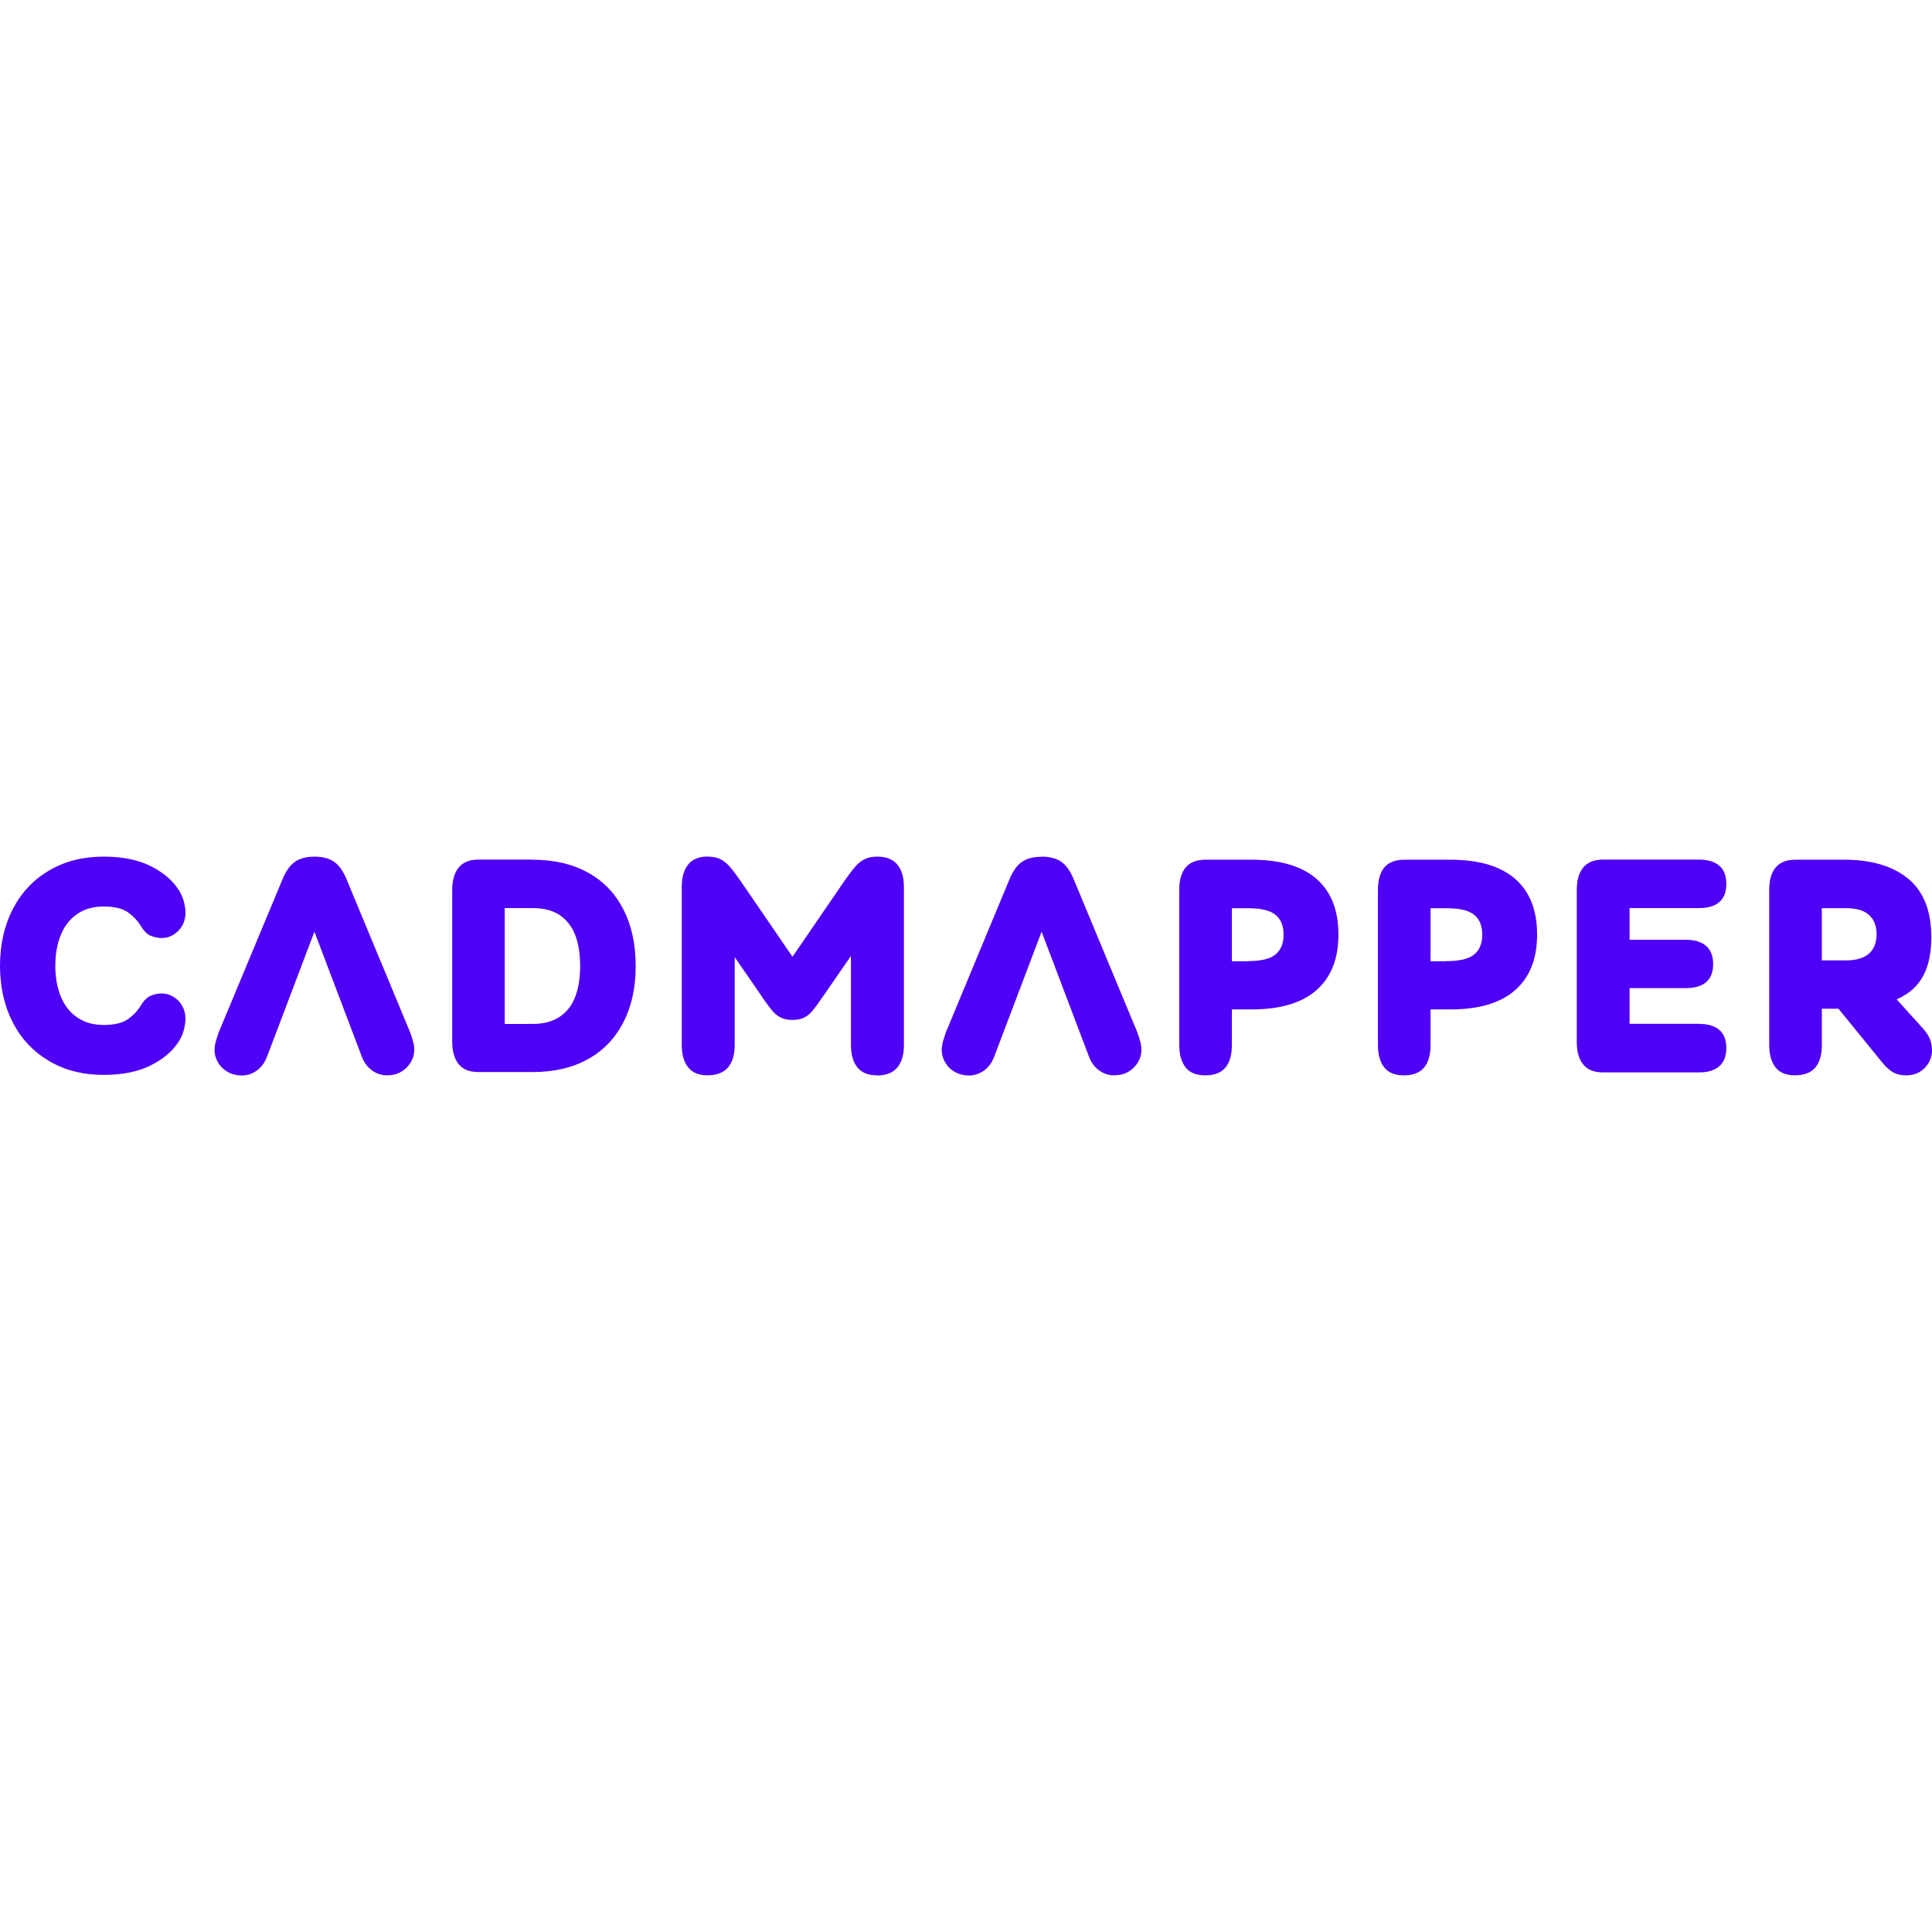 <?xml version="1.0" encoding="UTF-8" standalone="no"?>
<svg
   width="60"
   height="60"
   viewBox="0 0 60 60"
   fill="none"
   version="1.1"
   id="svg9"
   sodipodi:docname="CADMAPPER logo.svg"
   inkscape:version="1.4 (e7c3feb, 2024-10-09)"
   xmlns:inkscape="http://www.inkscape.org/namespaces/inkscape"
   xmlns:sodipodi="http://sodipodi.sourceforge.net/DTD/sodipodi-0.dtd"
   xmlns="http://www.w3.org/2000/svg"
   xmlns:svg="http://www.w3.org/2000/svg">
  <defs
     id="defs9" />
  <sodipodi:namedview
     id="namedview9"
     pagecolor="#ffffff"
     bordercolor="#000000"
     borderopacity="0.25"
     inkscape:showpageshadow="2"
     inkscape:pageopacity="0.0"
     inkscape:pagecheckerboard="0"
     inkscape:deskcolor="#d1d1d1"
     showgrid="false"
     inkscape:zoom="5.74"
     inkscape:cx="74.912892"
     inkscape:cy="8.5365854"
     inkscape:window-width="1920"
     inkscape:window-height="1011"
     inkscape:window-x="0"
     inkscape:window-y="32"
     inkscape:window-maximized="1"
     inkscape:current-layer="svg9" />
  <path
     d="m 0,30 c 0,-0.666 0.133,-1.257 0.399,-1.771 0.266,-0.514 0.644,-0.914 1.13,-1.197 0.486,-0.287 1.053,-0.429 1.693,-0.429 0.57,0 1.053,0.096 1.448,0.29 0.395,0.195 0.689,0.446 0.885,0.751 l 0.056,0.099 c 0.049,0.096 0.087,0.198 0.112,0.305 0.024,0.11 0.038,0.209 0.038,0.301 0,0.149 -0.035,0.283 -0.105,0.404 -0.07,0.12 -0.164,0.212 -0.276,0.28 -0.112,0.067 -0.231,0.099 -0.353,0.099 -0.122,0 -0.234,-0.025 -0.346,-0.071 -0.112,-0.046 -0.213,-0.149 -0.308,-0.305 -0.105,-0.17 -0.241,-0.312 -0.409,-0.429 -0.168,-0.117 -0.416,-0.174 -0.745,-0.174 -0.329,0 -0.584,0.074 -0.812,0.227 -0.227,0.152 -0.399,0.365 -0.514,0.645 -0.115,0.276 -0.175,0.599 -0.175,0.967 0,0.368 0.059,0.687 0.175,0.967 0.115,0.276 0.287,0.492 0.514,0.645 0.227,0.152 0.497,0.227 0.812,0.227 0.315,0 0.577,-0.057 0.745,-0.174 C 4.131,31.541 4.267,31.399 4.372,31.229 c 0.094,-0.156 0.196,-0.259 0.308,-0.305 0.108,-0.046 0.224,-0.071 0.346,-0.071 0.122,0 0.241,0.032 0.353,0.099 0.112,0.067 0.206,0.159 0.276,0.28 0.07,0.12 0.105,0.255 0.105,0.404 0,0.092 -0.014,0.191 -0.038,0.301 -0.024,0.11 -0.063,0.209 -0.112,0.305 L 5.555,32.341 c -0.196,0.305 -0.49,0.556 -0.885,0.751 -0.395,0.195 -0.878,0.29 -1.448,0.29 -0.644,0 -1.207,-0.142 -1.693,-0.429 C 1.042,32.667 0.665,32.27 0.399,31.757 0.133,31.243 0,30.652 0,29.986 Z"
     fill="#4f00f6"
     id="path1"
     style="stroke-width:0.4" />
  <path
     d="m 9.766,26.604 0.556,0.861 L 8.29,32.823 C 8.22,33.003 8.115,33.145 7.975,33.248 7.835,33.35 7.681,33.4 7.513,33.4 7.346,33.4 7.195,33.361 7.066,33.287 6.936,33.209 6.838,33.113 6.768,32.989 6.698,32.869 6.663,32.745 6.663,32.617 c 0,-0.078 0.01,-0.159 0.031,-0.244 0.021,-0.081 0.056,-0.188 0.098,-0.312 L 8.776,27.301 C 8.881,27.05 9.007,26.869 9.161,26.763 9.315,26.657 9.518,26.604 9.77,26.604 Z m 0,0 c 0.252,0 0.455,0.053 0.609,0.159 0.154,0.106 0.28,0.287 0.385,0.538 l 1.976,4.756 c 0.045,0.124 0.077,0.227 0.098,0.312 0.021,0.081 0.031,0.163 0.031,0.244 0,0.127 -0.035,0.251 -0.105,0.372 -0.07,0.12 -0.168,0.22 -0.297,0.297 -0.129,0.078 -0.28,0.113 -0.448,0.113 -0.168,0 -0.322,-0.05 -0.462,-0.152 -0.14,-0.103 -0.245,-0.241 -0.315,-0.425 L 9.206,27.461 9.763,26.6 Z"
     fill="#4f00f6"
     id="path2"
     style="stroke-width:0.4" />
  <path
     d="m 16.545,26.699 c 0.661,0 1.231,0.135 1.714,0.4 0.483,0.266 0.846,0.648 1.102,1.144 0.252,0.496 0.381,1.08 0.381,1.753 0,0.673 -0.126,1.254 -0.381,1.75 -0.255,0.496 -0.623,0.882 -1.102,1.147 -0.479,0.266 -1.049,0.4 -1.711,0.4 h -1.693 c -0.273,0 -0.479,-0.081 -0.612,-0.248 -0.133,-0.163 -0.199,-0.397 -0.199,-0.701 v -4.7 c 0,-0.305 0.066,-0.535 0.199,-0.701 0.133,-0.163 0.339,-0.248 0.612,-0.248 h 1.693 z m 0,5.1 c 0.332,0 0.609,-0.071 0.829,-0.216 0.22,-0.145 0.381,-0.351 0.486,-0.616 0.105,-0.269 0.157,-0.591 0.157,-0.967 0,-0.375 -0.052,-0.705 -0.157,-0.97 -0.105,-0.269 -0.269,-0.471 -0.486,-0.616 -0.22,-0.142 -0.497,-0.212 -0.829,-0.212 h -0.871 v 3.598 z"
     fill="#4f00f6"
     id="path3"
     style="stroke-width:0.4" />
  <path
     d="m 21.984,33.396 c -0.273,0 -0.479,-0.081 -0.612,-0.248 -0.133,-0.163 -0.199,-0.397 -0.199,-0.701 v -4.898 c 0,-0.305 0.066,-0.535 0.199,-0.701 C 21.505,26.685 21.712,26.6 21.984,26.6 l 0.833,0.946 v 4.898 c 0,0.305 -0.066,0.535 -0.203,0.701 -0.136,0.163 -0.346,0.248 -0.63,0.248 z m 2.627,-1.721 c -0.143,0 -0.266,-0.025 -0.364,-0.074 -0.098,-0.05 -0.182,-0.117 -0.259,-0.205 -0.073,-0.089 -0.178,-0.227 -0.308,-0.414 0,-0.007 -0.007,-0.011 -0.011,-0.018 -0.004,-0.004 -0.01,-0.011 -0.01,-0.018 l -2.137,-3.099 0.462,-1.243 c 0.15,0 0.276,0.025 0.381,0.074 0.101,0.05 0.196,0.124 0.283,0.22 0.087,0.096 0.199,0.244 0.339,0.443 l 2.249,3.283 -0.623,1.052 z m 0,0 -0.623,-1.052 2.249,-3.283 c 0.136,-0.195 0.248,-0.34 0.336,-0.439 0.087,-0.099 0.185,-0.174 0.287,-0.223 0.105,-0.05 0.231,-0.074 0.378,-0.074 L 27.7,27.847 25.563,30.939 c -0.143,0.209 -0.252,0.358 -0.332,0.453 -0.08,0.096 -0.168,0.166 -0.262,0.212 -0.094,0.046 -0.217,0.071 -0.36,0.071 z m 2.627,1.721 c -0.273,0 -0.479,-0.081 -0.612,-0.248 -0.133,-0.163 -0.199,-0.397 -0.199,-0.701 v -4.898 l 0.812,-0.946 c 0.283,0 0.493,0.081 0.63,0.248 0.136,0.163 0.203,0.397 0.203,0.701 v 4.898 c 0,0.305 -0.066,0.535 -0.203,0.701 C 27.731,33.315 27.522,33.4 27.238,33.4 Z"
     fill="#4f00f6"
     id="path4"
     style="stroke-width:0.4" />
  <path
     d="m 32.349,26.604 0.556,0.861 -2.032,5.359 c -0.07,0.181 -0.175,0.322 -0.315,0.425 C 30.418,33.347 30.264,33.4 30.096,33.4 c -0.168,0 -0.318,-0.039 -0.448,-0.113 -0.129,-0.074 -0.227,-0.174 -0.297,-0.298 -0.07,-0.12 -0.105,-0.244 -0.105,-0.372 0,-0.078 0.011,-0.159 0.031,-0.244 0.021,-0.081 0.056,-0.188 0.098,-0.312 l 1.976,-4.756 c 0.105,-0.251 0.231,-0.432 0.385,-0.538 0.154,-0.106 0.357,-0.159 0.609,-0.159 z m 0,0 c 0.252,0 0.455,0.053 0.609,0.159 0.154,0.106 0.28,0.287 0.385,0.538 l 1.976,4.756 c 0.045,0.124 0.077,0.227 0.098,0.312 0.021,0.081 0.031,0.163 0.031,0.244 0,0.127 -0.035,0.251 -0.105,0.372 -0.07,0.12 -0.168,0.22 -0.297,0.297 -0.129,0.078 -0.28,0.113 -0.448,0.113 -0.168,0 -0.322,-0.05 -0.462,-0.152 -0.14,-0.099 -0.245,-0.241 -0.315,-0.425 L 31.789,27.461 32.345,26.6 Z"
     fill="#4f00f6"
     id="path5"
     style="stroke-width:0.4" />
  <path
     d="m 38.862,26.699 c 0.895,0 1.567,0.198 2.022,0.595 0.455,0.397 0.682,0.974 0.682,1.728 0,0.754 -0.227,1.328 -0.682,1.728 -0.455,0.4 -1.126,0.599 -2.022,0.599 h -0.605 v 1.101 c 0,0.63 -0.273,0.946 -0.822,0.946 -0.28,0 -0.486,-0.081 -0.616,-0.248 -0.129,-0.166 -0.196,-0.397 -0.196,-0.701 v -4.802 c 0,-0.63 0.269,-0.946 0.812,-0.946 z m -0.105,3.149 c 0.399,0 0.686,-0.067 0.854,-0.205 0.168,-0.138 0.252,-0.344 0.252,-0.616 0,-0.273 -0.084,-0.482 -0.252,-0.616 -0.168,-0.138 -0.451,-0.205 -0.854,-0.205 h -0.5 v 1.647 h 0.5 z"
     fill="#4f00f6"
     id="path6"
     style="stroke-width:0.4" />
  <path
     d="m 45.032,26.699 c 0.895,0 1.567,0.198 2.022,0.595 0.455,0.397 0.682,0.974 0.682,1.728 0,0.754 -0.227,1.328 -0.682,1.728 -0.455,0.4 -1.126,0.599 -2.022,0.599 h -0.605 v 1.101 c 0,0.63 -0.273,0.946 -0.822,0.946 -0.28,0 -0.486,-0.081 -0.616,-0.248 -0.13,-0.163 -0.196,-0.397 -0.196,-0.701 v -4.802 c 0,-0.63 0.269,-0.946 0.812,-0.946 z m -0.105,3.149 c 0.399,0 0.686,-0.067 0.854,-0.205 0.168,-0.138 0.252,-0.344 0.252,-0.616 0,-0.273 -0.084,-0.482 -0.252,-0.616 -0.168,-0.138 -0.451,-0.205 -0.854,-0.205 h -0.5 v 1.647 h 0.5 z"
     fill="#4f00f6"
     id="path7"
     style="stroke-width:0.4" />
  <path
     d="m 52.773,31.799 c 0.266,0 0.472,0.06 0.619,0.184 0.147,0.124 0.22,0.312 0.22,0.563 0,0.251 -0.074,0.446 -0.22,0.57 -0.147,0.124 -0.353,0.188 -0.619,0.188 h -2.994 c -0.273,0 -0.479,-0.081 -0.612,-0.248 C 49.034,32.894 48.968,32.66 48.968,32.355 v -4.71 c 0,-0.305 0.066,-0.535 0.199,-0.701 0.133,-0.163 0.34,-0.248 0.612,-0.248 h 2.994 c 0.266,0 0.472,0.064 0.619,0.188 0.147,0.124 0.22,0.315 0.22,0.57 0,0.255 -0.074,0.439 -0.22,0.563 -0.147,0.124 -0.353,0.184 -0.619,0.184 H 50.608 v 0.985 h 1.756 c 0.266,0 0.472,0.064 0.619,0.188 0.147,0.128 0.22,0.315 0.22,0.567 0,0.251 -0.074,0.439 -0.22,0.563 C 52.836,30.627 52.63,30.687 52.364,30.687 h -1.756 v 1.109 h 2.165 z"
     fill="#4f00f6"
     id="path8"
     style="stroke-width:0.4" />
  <path
     d="m 55.757,33.396 c -0.28,0 -0.486,-0.081 -0.616,-0.248 -0.13,-0.166 -0.196,-0.397 -0.196,-0.701 v -4.802 c 0,-0.63 0.27,-0.946 0.812,-0.946 0.542,0 0.822,0.315 0.822,0.946 v 4.802 c 0,0.63 -0.273,0.946 -0.822,0.946 z m 0,-2.068 v -1.502 h 1.567 c 0.318,0 0.556,-0.071 0.717,-0.209 0.158,-0.142 0.238,-0.34 0.238,-0.602 0,-0.262 -0.08,-0.464 -0.238,-0.602 -0.157,-0.142 -0.398,-0.209 -0.717,-0.209 h -1.567 v -1.505 h 1.522 c 0.843,0 1.504,0.198 1.983,0.591 0.479,0.397 0.717,1.002 0.717,1.817 0,0.815 -0.234,1.374 -0.7,1.714 -0.465,0.336 -1.133,0.506 -2.004,0.506 h -1.522 z m 3.438,2.068 c -0.157,0 -0.294,-0.032 -0.406,-0.096 -0.112,-0.064 -0.238,-0.177 -0.367,-0.344 l -1.644,-2.019 1.567,-0.517 1.333,1.473 c 0.133,0.145 0.22,0.273 0.259,0.382 0.042,0.11 0.063,0.23 0.063,0.365 0,0.113 -0.032,0.227 -0.091,0.344 -0.063,0.117 -0.154,0.216 -0.273,0.294 -0.119,0.078 -0.266,0.117 -0.437,0.117 z"
     fill="#4f00f6"
     id="path9"
     style="stroke-width:0.4" />
</svg>
